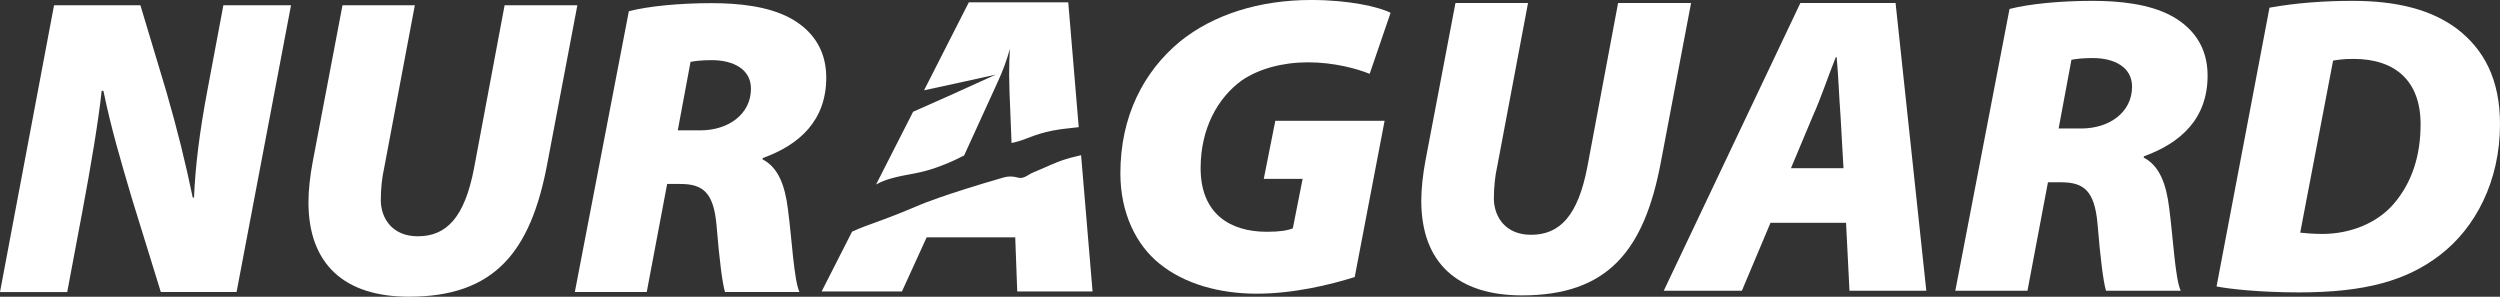<?xml version="1.0" encoding="UTF-8"?>
<svg id="Layer_1" data-name="Layer 1" xmlns="http://www.w3.org/2000/svg" viewBox="0 0 1637.24 194.31">
  <rect x="0" y="0" width="1637.24" height="194.31" fill="#333333" stroke="none"/>
  <defs>
    <style>
      .cls-1 {
        fill: #fff;
      }
    </style>
  </defs>
  <g>
    <path class="cls-1" d="M887.21,181.43c-15.94,5.03-39.98,10.9-64.3,10.9s-47.24-6.43-63.46-19.57c-15.38-12.3-25.72-33.27-25.72-59.27,0-37.18,15.1-66.54,39.14-86.38,21.81-17.61,52-27.12,85.82-27.12,24.88,0,44.17,4.47,52,8.39l-13.7,39.98c-8.11-3.35-23.48-7.55-40.26-7.55s-32.15,4.19-43.33,11.74c-15.93,11.46-27.12,31.59-27.12,57.59,0,29.63,19.01,41.65,43.33,41.65,8.67,0,13.42-.84,17.05-2.24l6.43-32.43h-25.44l7.55-38.02h71.57l-19.57,102.32Z"/>
    <path class="cls-1" d="M1000.7,1.96l-20.13,106.79c-1.4,6.15-2.24,13.42-2.24,21.81.28,11.46,7.55,23.2,24.32,23.2,19.01,0,30.75-12.58,36.9-44.45l20.13-107.35h47.8l-19.85,104.55c-10.9,57.59-34.67,86.94-90.86,86.94-42.21,0-65.98-21.25-65.98-62.06,0-8.11,1.12-17.61,2.8-26.56L953.18,1.96h47.52Z"/>
    <path class="cls-1" d="M1159.49,145.93l-18.73,44.45h-51.16L1179.06,1.96h62.34l20.13,188.42h-50.32l-2.24-44.45h-49.48ZM1207.29,110.15l-1.96-34.67c-.84-10.62-1.4-26.28-2.52-38.02h-.56c-4.75,11.74-10.06,27.68-14.82,38.02l-14.54,34.67h34.39Z"/>
    <path class="cls-1" d="M1316.04,5.87c12.86-3.35,33.55-5.31,54.23-5.31,17.61,0,37.18,1.96,51.72,9.79,13.42,7.27,23.76,19.57,23.76,39.14,0,28.24-17.61,44.17-41.65,52.84l-.28.84c10.34,5.31,14.82,17.05,16.77,32.99,2.52,19.01,3.91,46.41,7.55,54.23h-48.92c-1.68-5.59-3.63-20.13-5.59-44.17-1.96-21.25-8.95-26.84-23.76-26.84h-8.67l-13.42,71.01h-47.25l35.5-184.51ZM1348.19,84.15h14.82c18.45,0,33.27-10.62,33.27-27.4,0-12.86-11.74-18.73-25.72-18.73-6.71,0-10.9.56-13.98,1.12l-8.39,45.01Z"/>
    <path class="cls-1" d="M1486.28,5.03c17.05-3.08,35.5-4.47,54.51-4.47,28.51,0,51.44,5.59,68.49,18.45,17.33,13.42,27.96,32.71,27.96,62.34,0,37.46-16.21,67.93-39.14,85.54-22.08,17.05-49.48,24.6-92.53,24.6-25.16,0-45.85-2.24-53.96-3.91l34.67-182.55ZM1506.41,152.36c3.08.28,7.55.84,14.54.84,18.45,0,36.62-7.27,47.52-20.69,10.9-13.14,16.77-30.19,16.77-51.16,0-28.24-16.49-42.77-43.89-42.77-6.43,0-10.34.56-13.42,1.12l-21.53,112.66Z"/>
  </g>
  <path class="cls-1" d="M0,191.25L35.39,3.45h56.56l17,56.56c7.24,25.08,12.54,46.53,17.28,69.38h.83c.84-20.34,3.62-43.19,8.92-71.05l10.31-54.89h44.3l-35.66,187.8h-49.6l-18.95-61.3c-7.8-26.47-13.37-45.14-18.67-70.49h-1.12c-1.95,18.67-6.96,48.76-12.82,79.97l-9.75,51.83H0Z"/>
  <path class="cls-1" d="M271.67,3.45l-20.06,106.44c-1.39,6.13-2.23,13.37-2.23,21.73.28,11.42,7.52,23.12,24.24,23.12,18.95,0,30.65-12.54,36.78-44.3L330.46,3.45h47.65l-19.78,104.21c-10.87,57.4-34.55,86.65-90.56,86.65-42.07,0-65.76-21.18-65.76-61.86,0-8.08,1.11-17.55,2.78-26.47L224.3,3.45h47.37Z"/>
  <path class="cls-1" d="M411.83,7.35c12.82-3.34,33.44-5.29,54.05-5.29,17.55,0,37.06,1.95,51.55,9.75,13.37,7.24,23.68,19.51,23.68,39.01,0,28.14-17.55,44.02-41.51,52.66l-.28.84c10.31,5.29,14.77,17,16.72,32.88,2.51,18.95,3.9,46.25,7.52,54.05h-48.76c-1.67-5.57-3.62-20.06-5.57-44.02-1.95-21.18-8.92-26.75-23.68-26.75h-8.64l-13.37,70.77h-47.09L411.83,7.35ZM443.87,85.37h14.77c18.39,0,33.16-10.59,33.16-27.31,0-12.82-11.7-18.67-25.64-18.67-6.69,0-10.87.56-13.93,1.12l-8.36,44.86Z"/>
  <path class="cls-1" d="M708.02,101.65c-.62.14-1.24.28-1.86.41-3.69.86-6.41,1.65-7.17,1.89-8.03,2.34-11.78,4.65-22.05,8.85-3.58,1.45-5.99,4.2-9.51,3.69-1.41-.21-2.55-.76-4.89-.86-2.58-.14-4.55.38-5.62.69-38.62,11.16-53.36,17.4-53.36,17.4-30.45,12.88-32.38,12.06-45.54,17.98l-18.46,36.27-1.48,2.93h52.6l16.19-35.48h58.01l1.31,35.48h49.33l-7.51-89.25ZM699.61,1.54h-65.14l-29.32,57.6c19.46-4.17,35.58-7.75,47.02-10.3-20.6,9.44-38.89,17.64-54.19,24.35l-24.25,47.64c3.69-2.03,6.24-2.89,8.89-3.69,12.4-3.69,19.33-2.69,36.14-9.51,4.65-1.86,8.89-3.86,12.64-5.82l22.08-48.33c3.2-6.89,5.82-14.09,7.92-21.5-.34,4.82-.52,10.47-.52,16.95l.24,11.16,1.34,33.55c.48-.1.93-.17,1.34-.28,8.47-1.93,13.09-5.41,25.63-7.85.93-.17,1.79-.31,2.62-.45,2.17-.38,3.86-.59,4.79-.69,3.38-.38,6.58-.76,9.61-1.1l-6.86-81.75Z"/>
</svg>